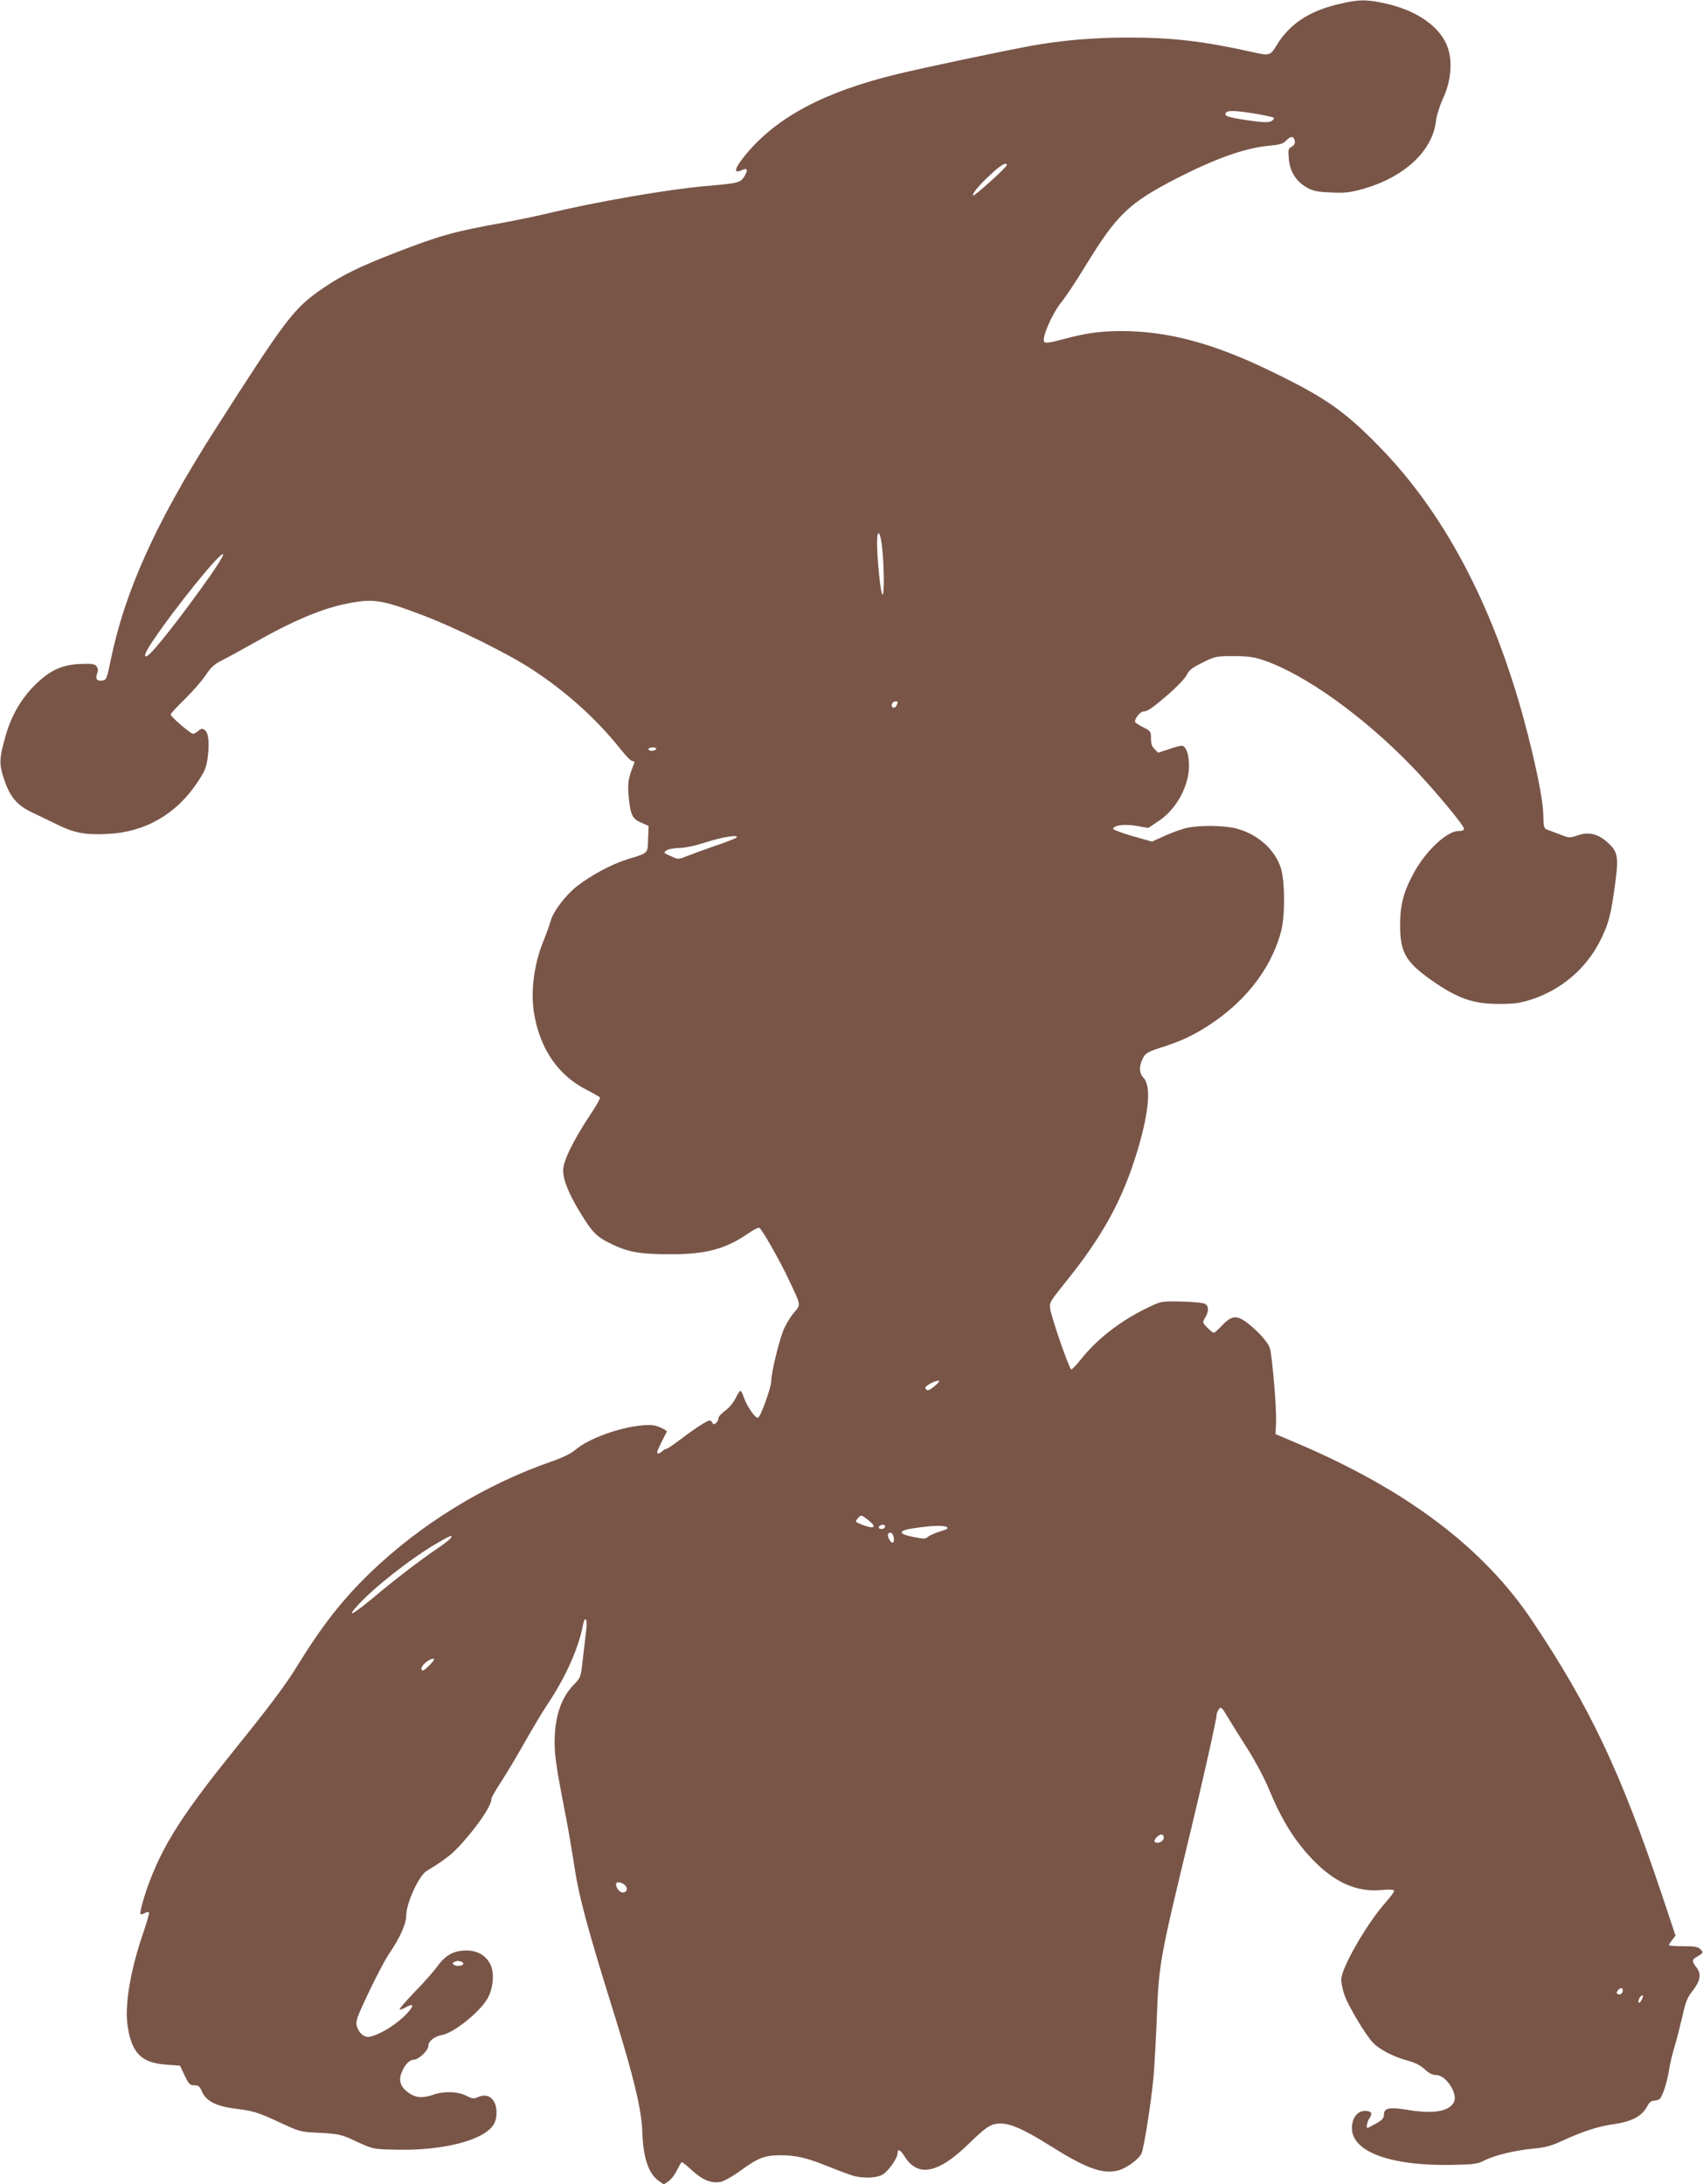 <?xml version="1.0" standalone="no"?>
<!DOCTYPE svg PUBLIC "-//W3C//DTD SVG 20010904//EN"
 "http://www.w3.org/TR/2001/REC-SVG-20010904/DTD/svg10.dtd">
<svg version="1.0" xmlns="http://www.w3.org/2000/svg"
 width="998pt" height="1280pt" viewBox="0 0 998 1280"
 preserveAspectRatio="xMidYMid meet">
<g transform="translate(0,1280) scale(0.1,-0.1)"
fill="#795548" stroke="none">
<path d="M7837 12774 c-166 -40 -280 -116 -353 -235 -41 -67 -42 -67 -149 -43
-292 64 -465 84 -726 84 -198 0 -396 -17 -569 -49 -169 -31 -633 -129 -785
-166 -424 -103 -703 -251 -884 -470 -66 -79 -76 -116 -26 -93 35 16 41 5 18
-34 -23 -39 -35 -42 -223 -58 -228 -20 -636 -90 -950 -165 -58 -14 -166 -36
-241 -50 -290 -52 -371 -75 -632 -176 -214 -83 -314 -132 -427 -210 -169 -116
-211 -171 -640 -843 -339 -533 -521 -937 -603 -1343 -20 -98 -24 -108 -46
-111 -32 -5 -44 9 -32 40 7 19 6 31 -3 43 -10 14 -26 17 -97 14 -107 -5 -177
-37 -264 -123 -79 -78 -137 -177 -170 -291 -40 -139 -42 -170 -11 -262 34
-103 76 -152 164 -194 37 -17 101 -49 143 -69 102 -51 170 -64 299 -57 221 10
405 117 528 304 45 68 52 87 60 151 10 87 3 141 -20 155 -13 9 -21 7 -36 -6
-10 -9 -24 -17 -31 -17 -14 0 -131 100 -131 113 0 5 37 45 83 90 46 45 101
108 122 140 31 47 51 65 99 89 34 17 113 60 176 96 237 135 410 208 564 237
146 28 195 20 435 -71 190 -72 497 -224 635 -314 204 -133 382 -294 520 -467
31 -40 64 -73 72 -73 11 0 14 -5 9 -17 -32 -79 -37 -109 -32 -177 10 -119 21
-144 73 -166 l45 -20 -3 -76 c-3 -88 4 -81 -120 -119 -94 -29 -216 -95 -299
-160 -64 -51 -135 -144 -151 -198 -6 -23 -26 -79 -44 -123 -56 -137 -76 -301
-53 -430 36 -204 142 -357 306 -440 41 -21 77 -42 79 -46 3 -4 -24 -52 -60
-105 -99 -150 -156 -268 -156 -323 1 -55 31 -131 94 -236 78 -128 99 -150 189
-194 100 -48 167 -60 350 -60 203 0 317 30 449 120 32 23 63 38 68 35 17 -11
120 -192 172 -303 75 -160 73 -144 27 -199 -21 -26 -49 -73 -60 -103 -28 -74
-69 -247 -69 -290 0 -40 -62 -212 -78 -218 -15 -5 -65 67 -82 117 -7 22 -17
41 -21 41 -4 0 -17 -20 -29 -45 -12 -25 -39 -57 -61 -72 -21 -16 -39 -35 -39
-44 0 -9 -6 -22 -14 -28 -11 -10 -16 -9 -24 5 -8 15 -14 14 -56 -11 -25 -15
-81 -54 -123 -86 -42 -32 -81 -59 -87 -59 -5 0 -18 -7 -28 -17 -10 -9 -21 -13
-25 -9 -6 5 4 28 55 127 1 3 -15 14 -38 24 -32 14 -54 17 -109 12 -137 -13
-313 -78 -389 -143 -26 -22 -75 -46 -139 -68 -393 -137 -763 -364 -1062 -651
-164 -158 -286 -314 -435 -557 -58 -95 -167 -241 -351 -468 -301 -373 -419
-553 -506 -779 -33 -85 -63 -191 -55 -198 2 -3 13 0 24 6 11 6 22 8 25 5 3 -3
-10 -51 -29 -107 -81 -233 -116 -443 -95 -566 25 -155 82 -210 226 -220 l80
-6 27 -57 c24 -51 31 -58 57 -58 22 0 31 -6 41 -29 27 -66 85 -95 221 -111 79
-10 112 -20 209 -64 155 -72 141 -68 270 -75 108 -6 121 -9 210 -51 93 -43 97
-44 215 -47 285 -9 532 53 589 149 23 38 21 109 -5 142 -22 28 -53 33 -92 15
-19 -9 -32 -7 -65 10 -49 25 -130 28 -192 6 -60 -21 -102 -19 -141 8 -48 32
-63 68 -49 112 16 49 48 85 75 85 28 0 85 54 85 80 0 28 36 57 78 64 68 11
221 132 268 213 35 59 43 153 17 203 -27 52 -75 80 -140 80 -73 0 -122 -27
-169 -92 -21 -29 -81 -97 -133 -150 -52 -54 -92 -100 -89 -103 3 -3 19 2 36
12 56 32 48 2 -14 -57 -59 -54 -138 -102 -195 -115 -32 -8 -66 19 -78 62 -8
28 0 50 69 196 43 91 96 191 117 223 68 100 103 178 104 231 0 71 74 231 118
258 131 81 161 106 244 205 82 97 137 185 137 219 0 8 25 51 55 97 30 46 94
152 141 236 48 84 108 185 134 223 105 157 180 325 206 460 11 60 28 41 20
-22 -4 -32 -13 -109 -20 -171 -12 -112 -13 -113 -54 -155 -75 -77 -112 -190
-112 -341 1 -81 13 -159 63 -416 15 -74 36 -198 48 -275 30 -207 75 -373 239
-900 114 -366 160 -560 164 -685 5 -155 36 -247 96 -290 l30 -21 29 20 c16 11
38 41 50 66 12 25 24 45 27 45 3 0 31 -22 61 -50 60 -55 113 -76 166 -66 19 4
69 31 110 61 109 80 147 95 241 95 93 0 156 -15 291 -70 54 -22 117 -45 138
-51 58 -15 130 -13 166 6 34 17 91 97 91 127 0 28 16 21 40 -17 78 -127 199
-103 381 76 77 75 111 101 142 110 71 19 153 -13 342 -132 199 -125 296 -160
384 -139 48 11 121 63 140 99 14 26 59 313 71 451 6 69 15 234 20 366 12 300
19 334 194 1059 78 323 156 673 156 697 0 8 6 22 13 32 12 17 17 12 54 -50 23
-38 75 -122 116 -186 41 -64 96 -167 122 -230 77 -185 149 -301 254 -412 130
-136 258 -194 402 -182 56 5 79 3 79 -5 0 -6 -21 -34 -46 -63 -111 -123 -264
-388 -264 -457 0 -21 9 -63 20 -93 26 -69 122 -230 164 -274 38 -42 124 -86
208 -108 43 -12 74 -28 98 -51 25 -23 45 -33 67 -33 57 0 129 -111 103 -159
-28 -54 -119 -70 -264 -46 -116 19 -146 13 -146 -29 0 -18 -11 -31 -46 -50
-26 -14 -48 -26 -50 -26 -10 0 -2 38 12 58 19 28 11 42 -27 42 -37 0 -66 -29
-74 -74 -30 -157 206 -252 600 -242 110 2 136 6 173 25 60 31 181 60 288 70
73 7 106 16 170 46 114 53 208 84 294 96 116 17 173 47 206 111 10 19 23 28
38 28 13 0 29 6 35 13 17 22 40 94 52 166 5 36 21 102 35 147 13 44 33 123 45
175 14 67 28 104 48 129 57 72 65 110 31 153 -25 31 -25 43 -2 56 45 27 46 28
27 48 -15 15 -34 18 -102 18 -46 0 -83 3 -83 6 0 4 9 17 20 31 l19 25 -83 249
c-238 708 -418 1090 -754 1592 -286 430 -736 770 -1382 1045 l-125 53 3 69 c4
82 -24 402 -37 438 -13 33 -65 92 -124 139 -67 53 -98 51 -153 -7 -23 -25 -46
-45 -51 -45 -5 0 -22 14 -38 30 -29 30 -29 31 -12 59 22 38 22 68 -3 81 -10 6
-72 11 -137 13 -117 2 -118 2 -195 -35 -161 -77 -300 -185 -397 -308 -24 -30
-48 -55 -53 -55 -11 0 -112 291 -123 352 -6 39 -4 43 85 154 223 276 337 485
424 770 70 233 83 384 38 432 -27 28 -28 70 -4 116 15 29 28 37 102 61 107 34
168 61 245 107 238 143 400 344 462 573 24 86 24 291 0 370 -33 110 -136 202
-262 235 -70 18 -212 20 -287 4 -29 -6 -88 -27 -130 -46 l-77 -35 -116 33
c-63 18 -114 38 -112 43 7 21 71 28 139 16 l67 -12 54 36 c100 63 175 188 184
306 6 73 -14 140 -42 140 -9 0 -43 -9 -77 -21 l-61 -20 -21 21 c-15 14 -21 33
-21 63 0 40 -2 43 -45 65 -25 12 -46 26 -48 32 -5 15 29 60 47 60 26 1 54 20
149 102 49 43 97 93 106 112 13 28 32 43 93 73 74 37 81 38 182 38 86 0 120
-5 176 -24 243 -83 585 -328 870 -623 122 -126 305 -345 305 -365 0 -8 -13
-13 -34 -13 -66 0 -190 -116 -260 -244 -60 -109 -81 -188 -81 -306 0 -161 32
-217 185 -325 155 -108 245 -139 400 -138 85 0 120 5 185 26 173 57 316 177
398 336 47 90 64 147 83 276 33 226 30 249 -36 309 -55 50 -111 63 -173 41
-48 -16 -51 -16 -105 5 -32 12 -66 25 -77 29 -17 7 -20 18 -21 87 -1 87 -46
307 -114 559 -185 678 -471 1216 -853 1604 -204 208 -318 286 -642 442 -332
160 -596 229 -865 229 -131 -1 -207 -12 -352 -51 -62 -17 -90 -21 -98 -13 -18
18 44 164 99 232 27 33 88 125 136 204 191 313 258 377 545 525 225 115 400
177 538 189 63 6 81 11 100 31 26 28 46 26 50 -5 2 -13 -5 -25 -19 -32 -20
-11 -21 -18 -16 -73 7 -74 43 -131 107 -167 37 -20 62 -25 142 -28 82 -4 110
0 190 22 239 69 403 222 423 396 3 30 22 91 42 134 46 99 56 211 28 295 -40
120 -176 218 -363 260 -116 26 -161 25 -285 -5z m-482 -640 c55 -9 104 -20
109 -24 4 -5 -2 -13 -14 -20 -17 -9 -47 -8 -139 5 -118 18 -138 25 -127 44 10
15 53 14 171 -5z m-1455 -302 c0 -12 -191 -184 -197 -178 -9 9 36 63 104 125
60 56 93 74 93 53z m-729 -2254 c11 -118 11 -274 0 -262 -11 10 -31 208 -31
304 0 92 21 64 31 -42z m-3942 -156 c-163 -231 -330 -444 -365 -465 -25 -14
-15 16 22 73 138 207 413 547 422 521 2 -6 -33 -64 -79 -129z m4031 -739 c0
-5 -4 -14 -9 -22 -11 -17 -32 -5 -24 14 5 15 33 21 33 8z m-1415 -273 c-3 -5
-15 -10 -26 -10 -10 0 -19 5 -19 10 0 6 12 10 26 10 14 0 23 -4 19 -10z m470
-519 c-6 -5 -62 -27 -125 -48 -63 -22 -137 -49 -165 -60 -50 -20 -50 -20 -94
0 -42 18 -44 20 -26 33 10 8 44 14 74 15 35 0 96 13 161 34 98 32 196 46 175
26z m1165 -3211 c-34 -30 -50 -34 -57 -14 -4 11 53 43 77 43 9 0 1 -12 -20
-29z m-394 -786 c57 -44 39 -58 -36 -28 -39 16 -40 17 -24 35 21 24 19 24 60
-7z m99 -45 c-8 -12 -35 -12 -35 0 0 11 22 20 33 14 4 -2 5 -9 2 -14z m364 2
c10 -7 0 -14 -39 -25 -29 -9 -61 -23 -71 -31 -15 -14 -25 -14 -85 -2 -97 19
-93 39 11 53 102 15 166 16 184 5z m-311 -64 c2 -15 -1 -27 -7 -27 -14 0 -33
38 -26 51 11 17 30 4 33 -24z m-2599 -3 c-7 -9 -40 -34 -74 -57 -98 -66 -252
-184 -378 -290 -122 -101 -159 -119 -92 -46 94 104 299 266 453 358 89 53 114
63 91 35z m-119 -739 c-37 -38 -50 -43 -50 -21 0 18 47 56 68 56 11 0 5 -11
-18 -35z m4300 -1014 c0 -21 -32 -37 -51 -26 -7 5 -4 13 7 26 22 25 44 24 44
0z m-3159 -277 c21 -19 14 -44 -12 -44 -18 0 -39 27 -39 49 0 16 31 13 51 -5z
m-957 -450 c22 -8 10 -24 -19 -24 -27 0 -42 16 -23 23 19 8 24 8 42 1z m6806
-168 c0 -18 -17 -29 -30 -21 -8 5 -7 11 1 21 15 18 29 18 29 0z m109 -58 c-8
-14 -14 -18 -17 -10 -4 13 17 46 25 38 3 -2 -1 -15 -8 -28z"/>
</g>
</svg>
